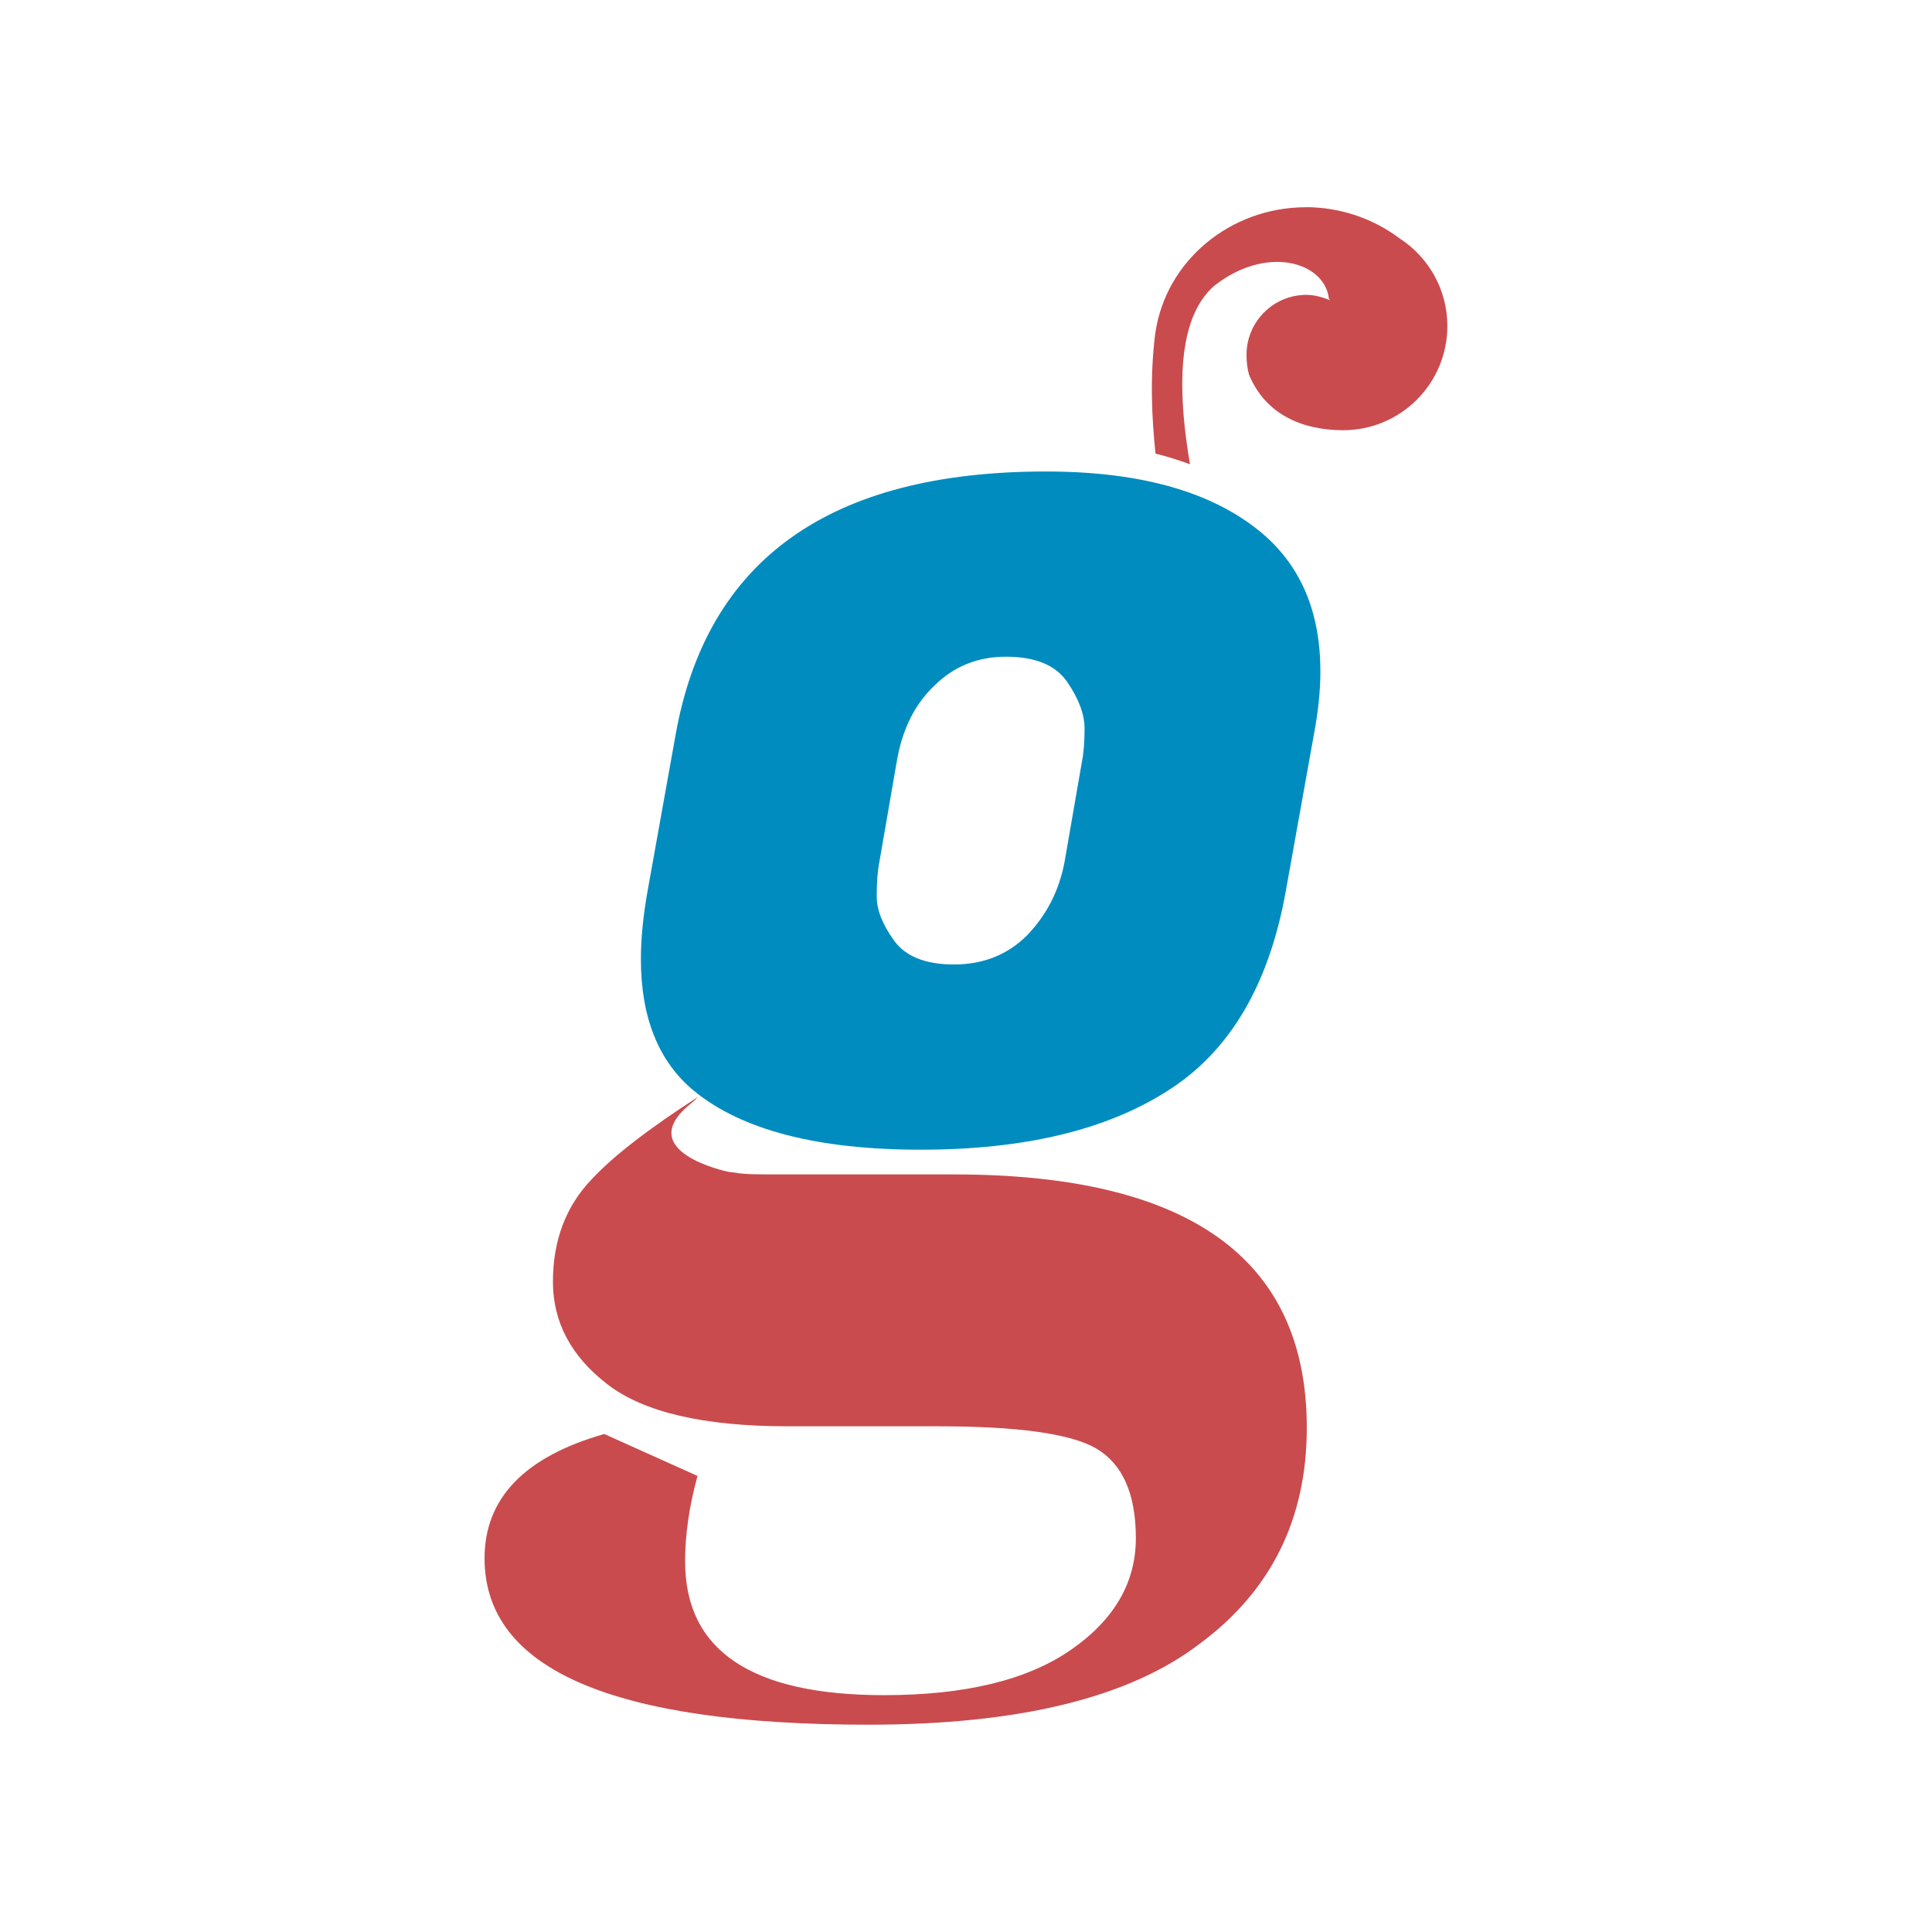 <?xml version="1.0" encoding="UTF-8" standalone="no"?>
<!-- Created with Inkscape (http://www.inkscape.org/) -->

<svg
   width="200"
   height="200"
   viewBox="0 0 52.917 52.917"
   version="1.1"
   id="svg1"
   inkscape:version="1.3.2 (091e20ef0f, 2023-11-25)"
   sodipodi:docname="icon-g-colored-light.svg"
   xml:space="preserve"
   xmlns:inkscape="http://www.inkscape.org/namespaces/inkscape"
   xmlns:sodipodi="http://sodipodi.sourceforge.net/DTD/sodipodi-0.dtd"
   xmlns="http://www.w3.org/2000/svg"
   xmlns:svg="http://www.w3.org/2000/svg"
   xmlns:rdf="http://www.w3.org/1999/02/22-rdf-syntax-ns#"
   xmlns:cc="http://creativecommons.org/ns#"
   xmlns:dc="http://purl.org/dc/elements/1.1/"><title
     id="title1">Guixotic · Colored g-shaped icon for light backgrounds</title><sodipodi:namedview
     id="namedview1"
     pagecolor="#ffffff"
     bordercolor="#000000"
     borderopacity="1"
     inkscape:showpageshadow="0"
     inkscape:pageopacity="0"
     inkscape:pagecheckerboard="true"
     inkscape:deskcolor="#ffffff"
     inkscape:document-units="px"
     inkscape:zoom="1"
     inkscape:cx="477"
     inkscape:cy="117.5"
     inkscape:window-width="1920"
     inkscape:window-height="1011"
     inkscape:window-x="0"
     inkscape:window-y="32"
     inkscape:window-maximized="1"
     inkscape:current-layer="layer1"><inkscape:page
       x="0"
       y="0"
       width="52.917"
       height="52.917"
       id="page499"
       margin="0"
       bleed="0"
       inkscape:export-filename="guixotic-exotic-2025-05-21.pdf"
       inkscape:export-xdpi="96"
       inkscape:export-ydpi="96" /></sodipodi:namedview><defs
     id="defs1" /><g
     inkscape:label="icon"
     inkscape:groupmode="layer"
     id="layer1"
     transform="translate(-43.436,-63.794)"><path
       id="path433"
       style="font-size:14.817px;line-height:1.25;font-family:'DejaVu Sans';-inkscape-font-specification:'DejaVu Sans';letter-spacing:0px;fill:#c94b4e;fill-opacity:1;stroke-width:0.441"
       d="m 62.559,93.835 c -1.342,0.866 -2.327,1.622 -2.913,2.256 -0.71,0.738 -1.065,1.674 -1.065,2.809 0,1.107 0.497,2.043 1.491,2.809 0.993,0.766 2.64,1.151 4.939,1.151 h 4.13 c 2.157,0 3.591,0.198 4.3,0.595 0.738,0.426 1.106,1.249 1.106,2.469 0,1.22 -0.596,2.242 -1.788,3.065 -1.192,0.823 -2.894,1.235 -5.108,1.235 -3.633,0 -5.45,-1.221 -5.45,-3.662 0,-0.738 0.113,-1.519 0.34,-2.342 l -2.554,-1.149 c -2.186,0.624 -3.279,1.76 -3.279,3.406 0,3.037 3.505,4.556 10.516,4.556 4.116,0 7.138,-0.738 9.068,-2.214 1.958,-1.448 2.937,-3.421 2.937,-5.919 0,-4.627 -3.221,-6.939 -9.664,-6.939 h -4.343 c -1.452,0 -1.296,0.002 -1.844,-0.073 0,0 -2.674,-0.553 -1.001,-1.884 0.076,-0.06 0.133,-0.117 0.181,-0.171 z"
       sodipodi:nodetypes="ccsssscssssccsscssscsc" /><path
       style="font-size:12.7px;line-height:1.25;font-family:'Fugaz One';-inkscape-font-specification:'Fugaz One, Normal';letter-spacing:0px;fill:#008cbf;fill-opacity:1;stroke-width:0.441"
       d="m 72.084,76.708 q 3.941,0 5.948,1.715 1.569,1.35 1.569,3.759 0,0.803 -0.182,1.752 l -0.766,4.27 q -0.693,3.868 -3.248,5.474 -2.518,1.606 -6.751,1.606 -4.233,0 -6.204,-1.606 -1.46,-1.204 -1.46,-3.613 0,-0.839 0.182,-1.861 l 0.766,-4.27 q 1.277,-7.226 10.145,-7.226 z m 0.985,7.955 q 0.073,-0.365 0.073,-0.912 0,-0.584 -0.474,-1.277 -0.474,-0.693 -1.679,-0.693 -1.168,0 -1.971,0.803 -0.803,0.766 -1.022,2.08 l -0.474,2.737 q -0.073,0.365 -0.073,0.949 0,0.547 0.474,1.204 0.474,0.657 1.642,0.657 1.204,0 2.007,-0.803 0.803,-0.839 1.022,-2.007 z"
       id="path434" /><path
       id="path435"
       style="fill:#c94b4e;fill-opacity:1;stroke:none;stroke-width:0.441;stroke-dasharray:none;stroke-opacity:1"
       d="m 79.208,69.47 c -2.076,0.001 -3.836,1.466 -4.126,3.435 -7.66e-4,9.16e-4 -9.5e-4,0.002 -0.002,0.003 -0.151,1.198 -0.1,2.287 0.005,3.31 0.332,0.083 0.646,0.181 0.945,0.292 -0.507,-2.957 -0.033,-4.281 0.666,-4.889 1.41,-1.117 3.025,-0.672 3.14,0.363 0.012,0.012 0.02,0.023 0.03,0.034 -0.199,-0.083 -0.431,-0.148 -0.646,-0.148 -0.907,-8.3e-5 -1.642,0.735 -1.642,1.642 3.17e-4,0.189 0.02,0.374 0.07,0.549 0.457,1.092 1.462,1.514 2.576,1.517 1.577,6.6e-5 2.855,-1.278 2.855,-2.855 -1.83e-4,-1.006 -0.522,-1.89 -1.308,-2.399 -0.731,-0.551 -1.634,-0.853 -2.564,-0.856 z" /></g></svg>
